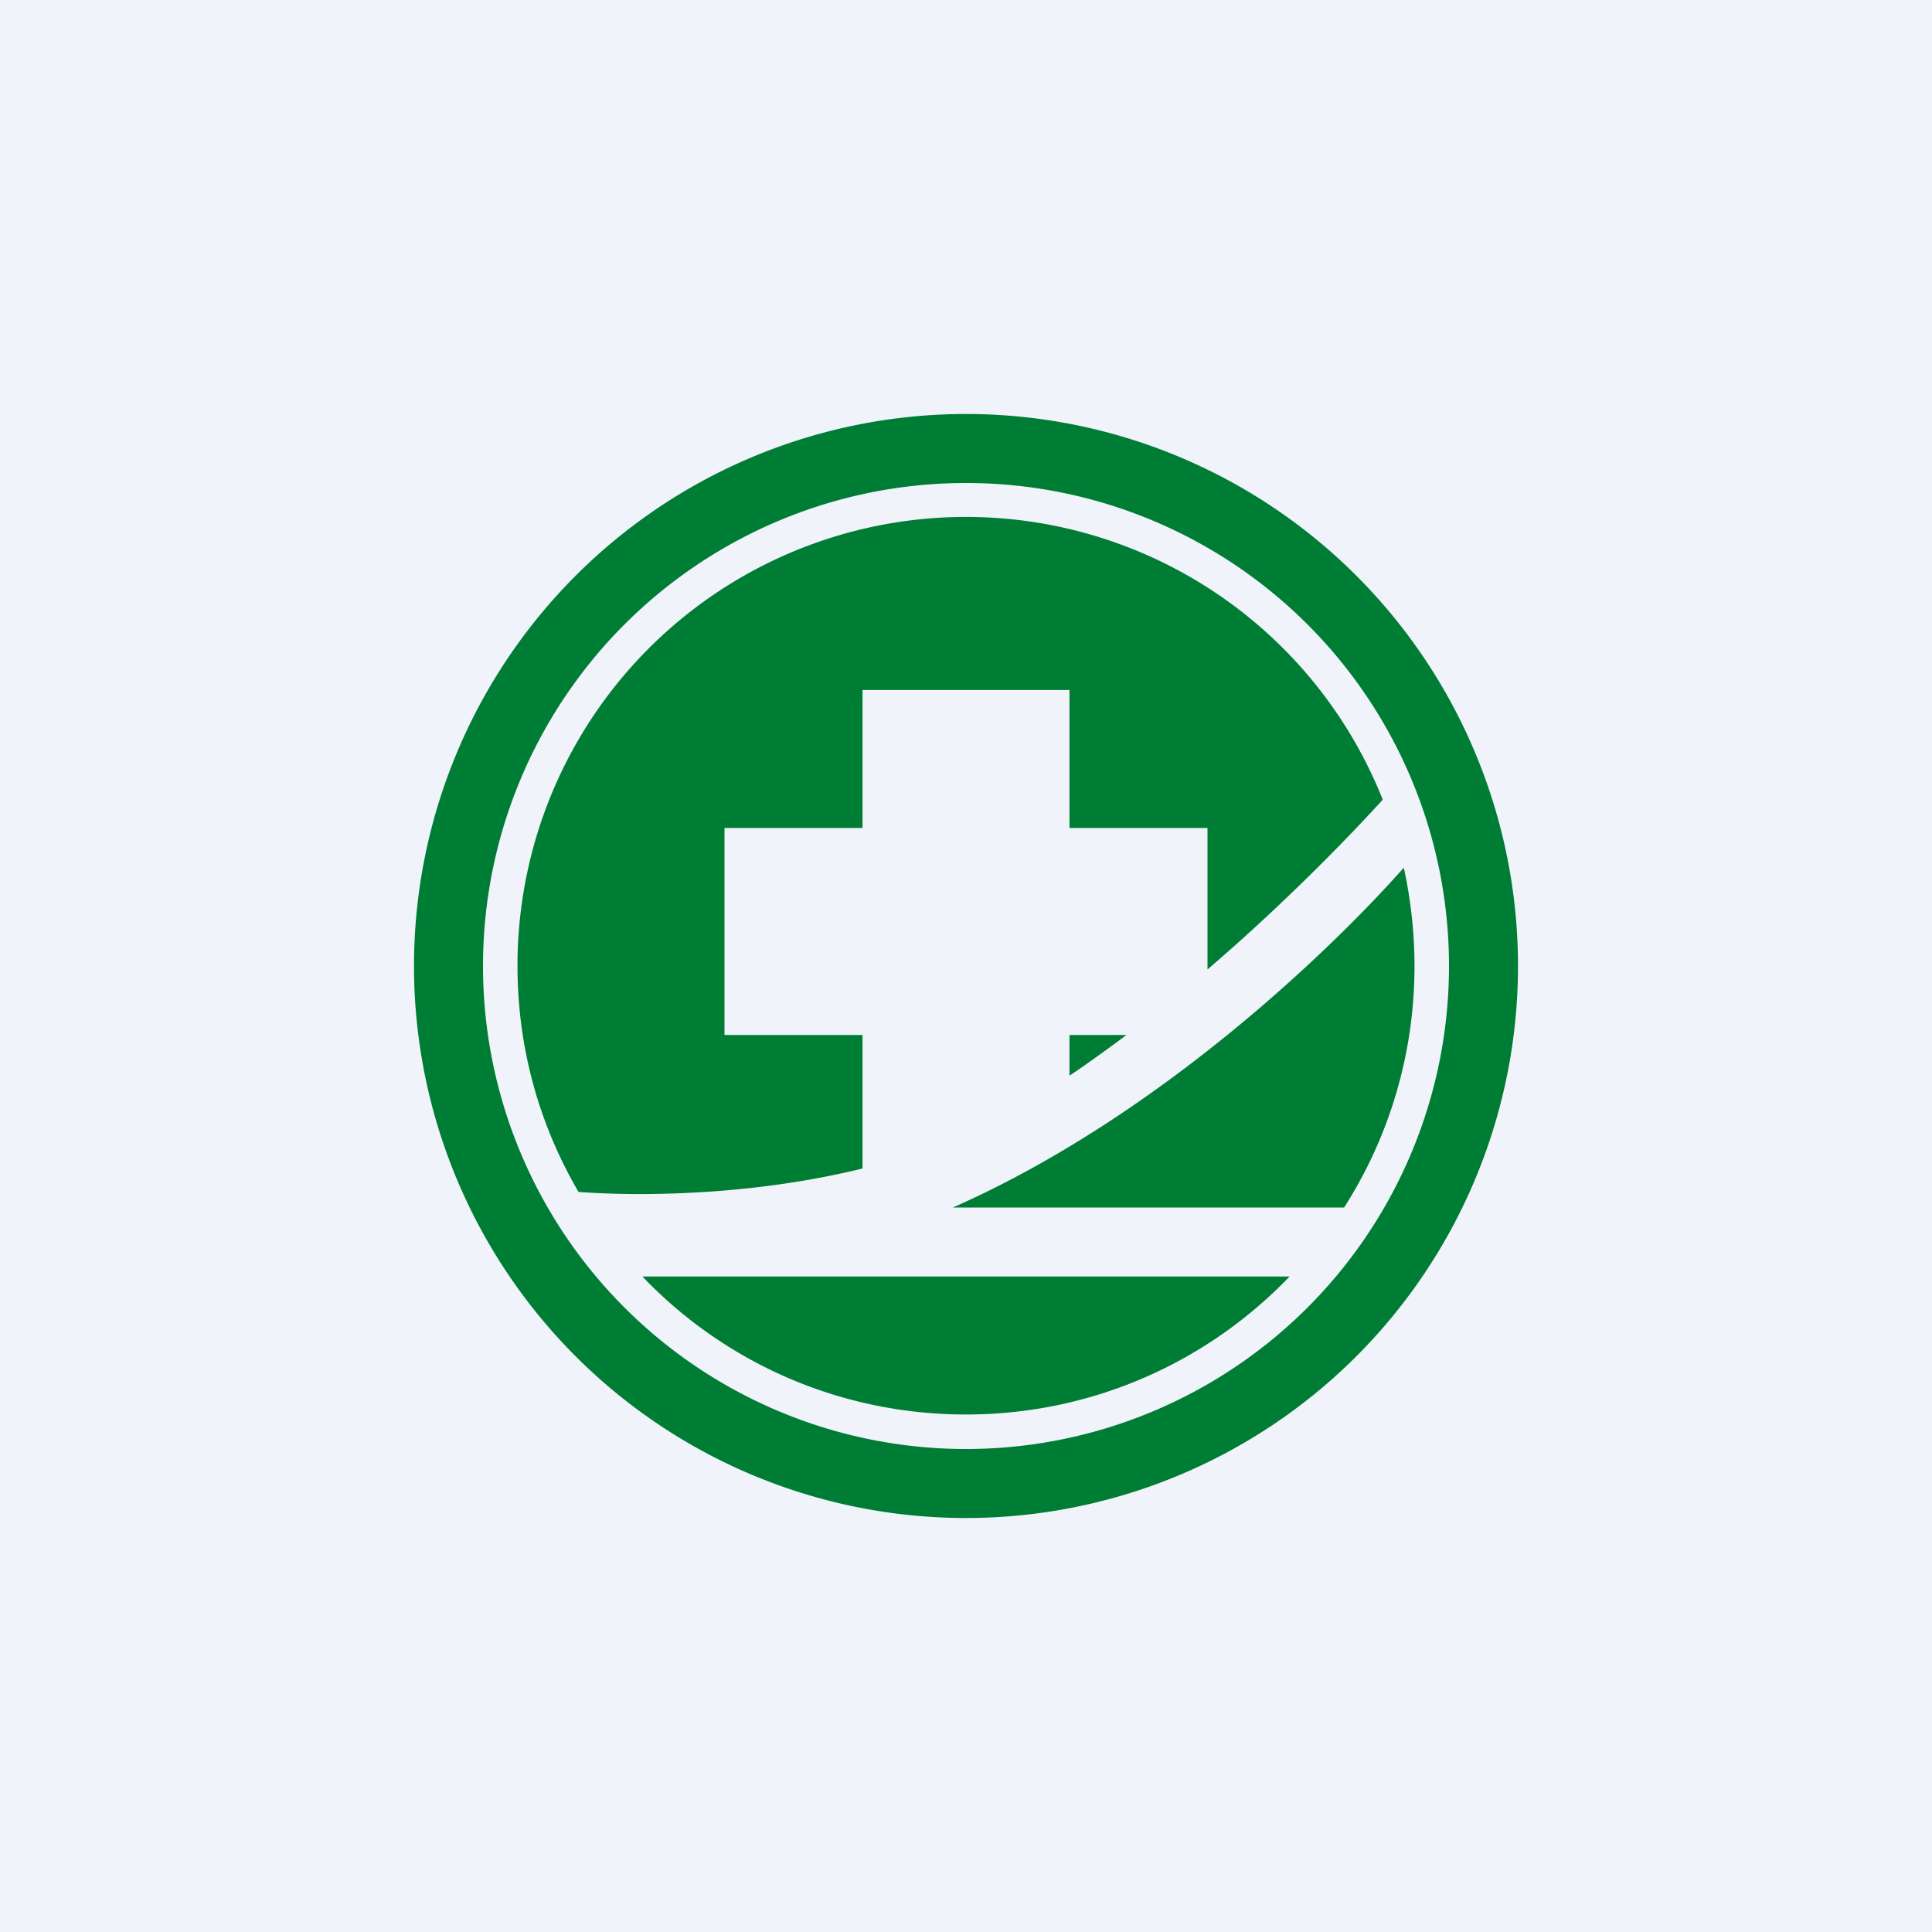 <svg width="56" height="56" viewBox="0 0 56 56" xmlns="http://www.w3.org/2000/svg"><path fill="#F0F3FA" d="M0 0h56v56H0z"/><path fill-rule="evenodd" d="M44 28a16 16 0 1 1-32 0 16 16 0 0 1 32 0Zm-2 0a14 14 0 1 1-28 0 14 14 0 0 1 28 0Zm-1 0c0 2.58-.75 4.98-2.04 7H27.62c5.96-2.63 10.98-7.49 13.07-9.85.2.92.31 1.87.31 2.85ZM28 41c-3.69 0-7.02-1.53-9.38-4h18.76c-2.37 2.47-5.7 4-9.38 4ZM15 28c0 2.39.64 4.62 1.77 6.55 1.97.14 5.13.08 8.23-.68V30h-4v-6h4v-4h6v4h4v4.1c2.1-1.8 3.93-3.66 5.08-4.92A13 13 0 0 0 15 28Zm16 3.18c.55-.37 1.1-.77 1.65-1.18H31v1.18Z" fill="#007D34"/></svg>
